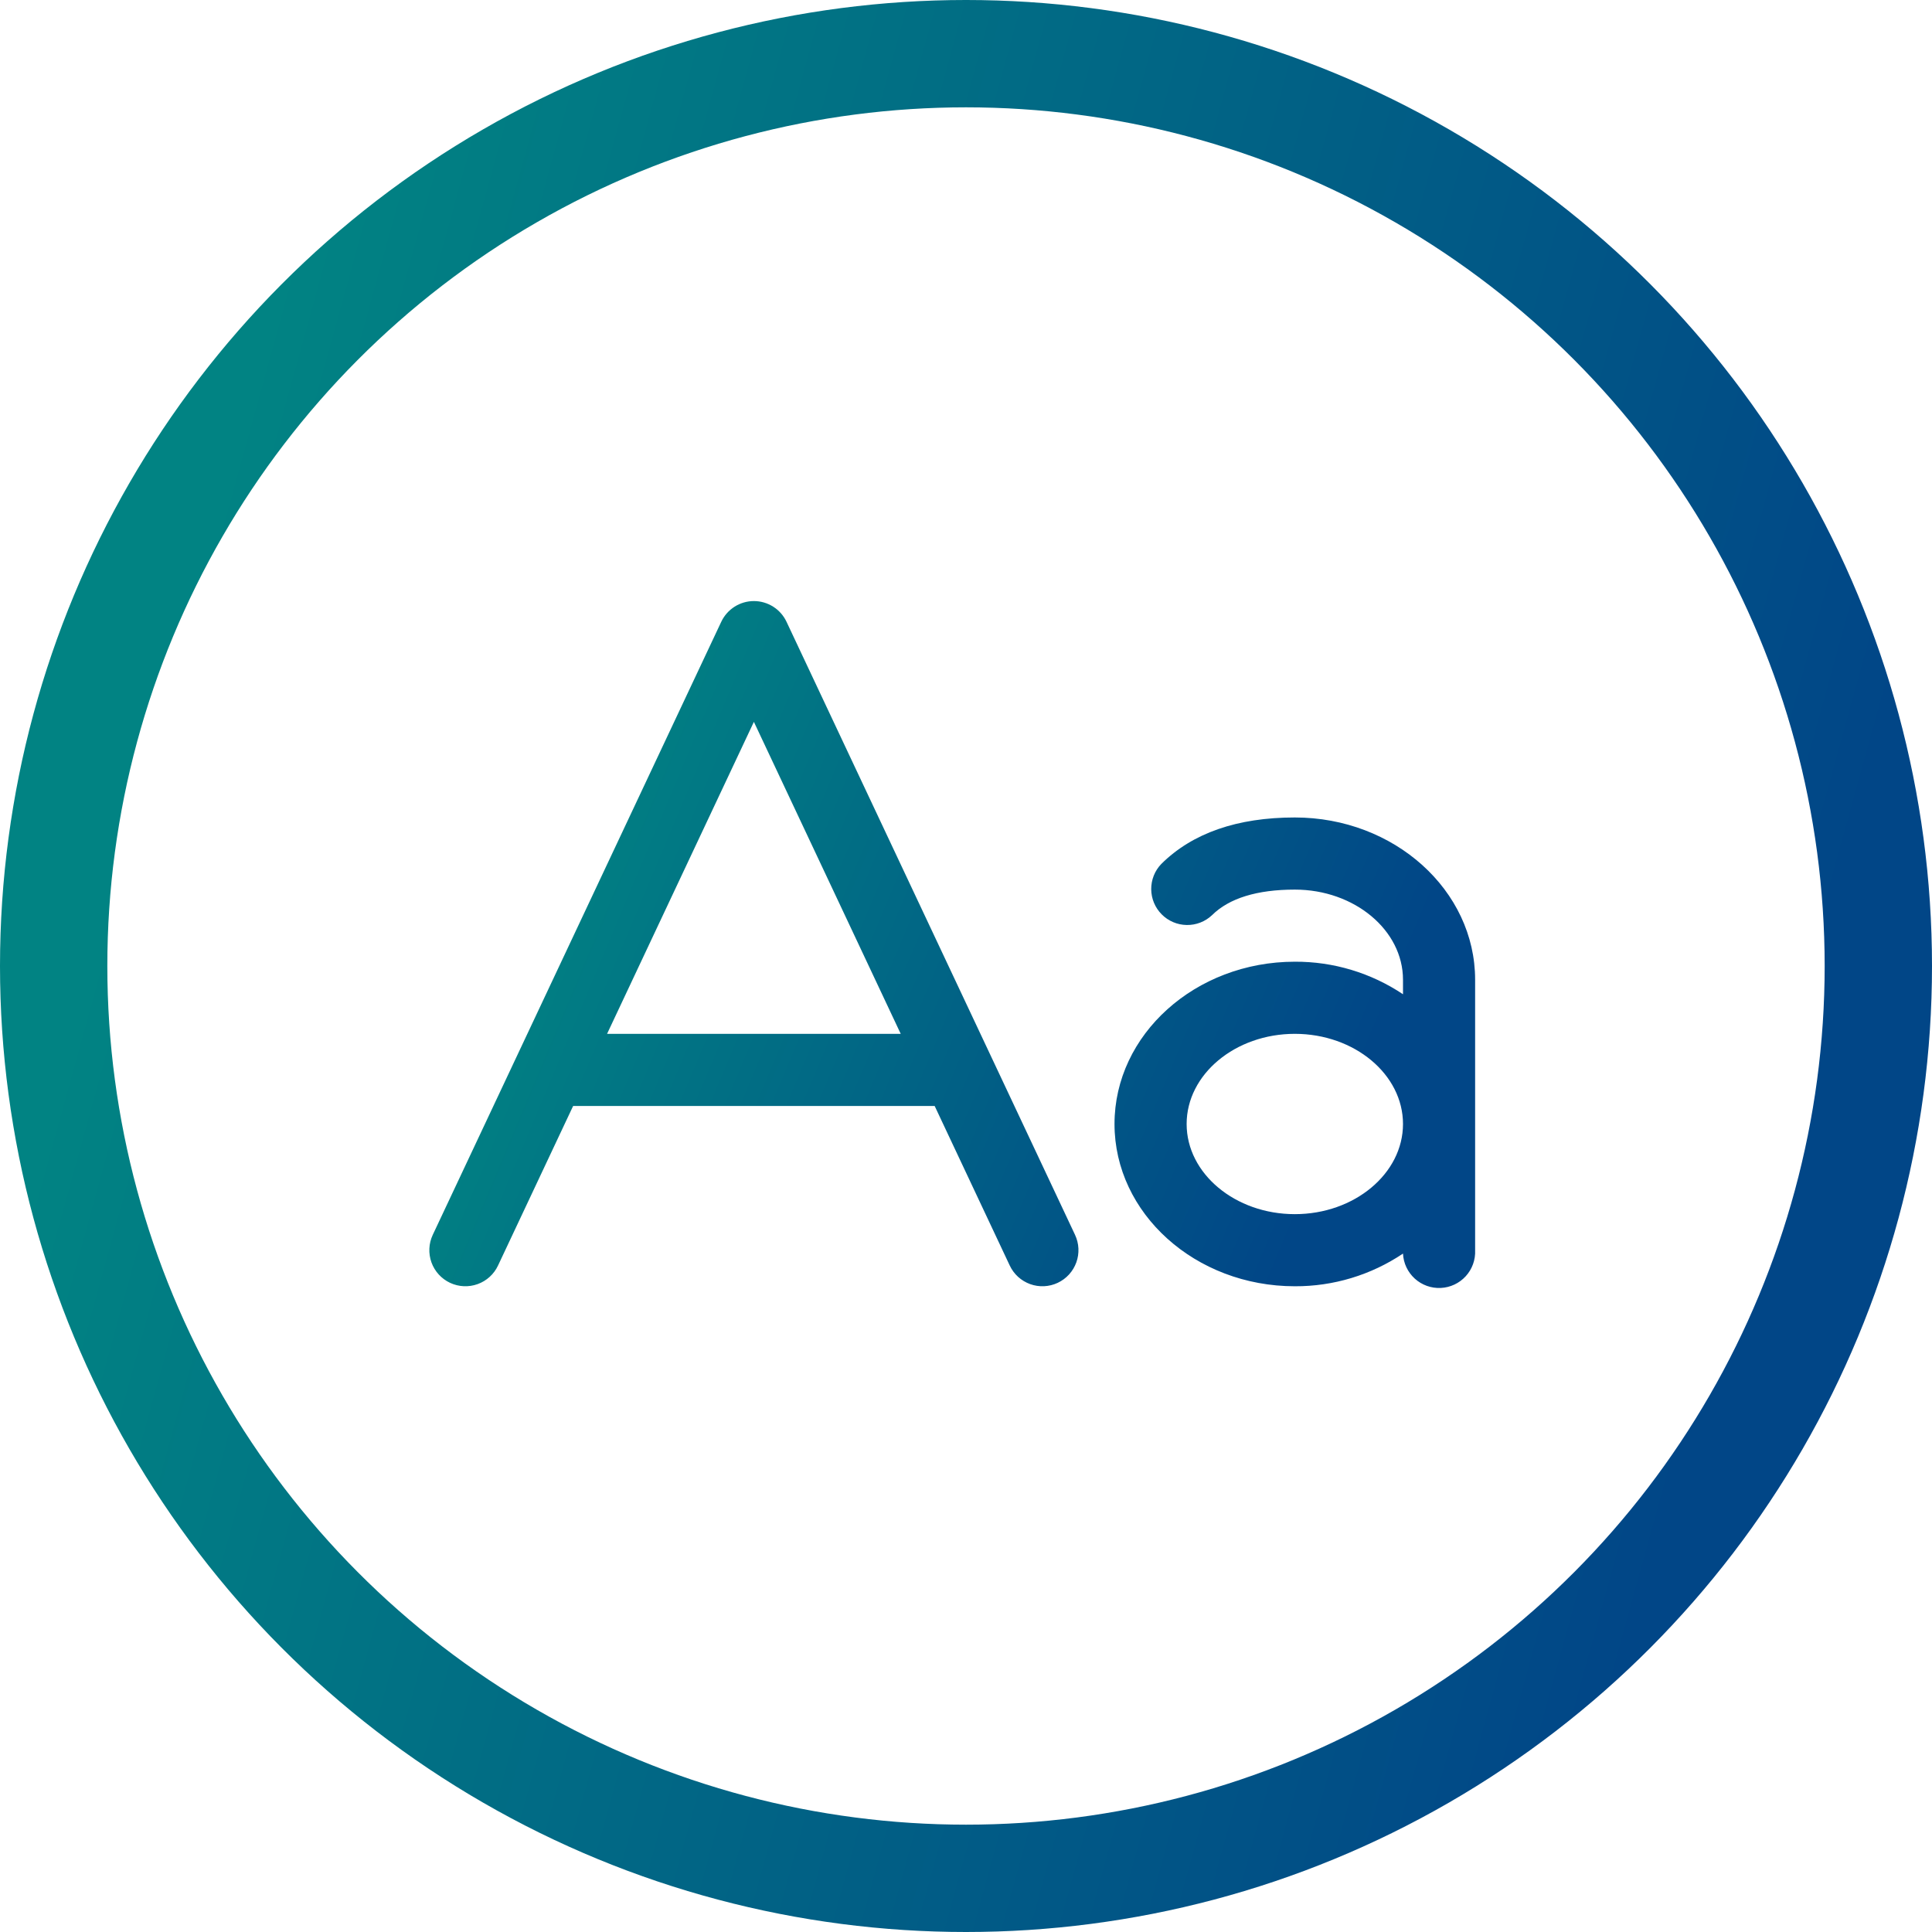 <svg width="90" height="90" viewBox="0 0 90 90" fill="none" xmlns="http://www.w3.org/2000/svg">
<path d="M36.639 28.965C36.504 28.677 36.289 28.433 36.02 28.262C35.75 28.091 35.438 28 35.119 28C34.8 28 34.488 28.091 34.219 28.262C33.95 28.433 33.735 28.677 33.599 28.965L20.16 57.523C20.066 57.723 20.012 57.939 20.002 58.16C19.991 58.38 20.025 58.6 20.099 58.808C20.25 59.227 20.562 59.569 20.965 59.759C21.368 59.948 21.83 59.97 22.25 59.819C22.669 59.668 23.011 59.357 23.2 58.953L26.699 51.52H43.54L47.038 58.953C47.132 59.153 47.264 59.332 47.427 59.481C47.591 59.629 47.781 59.744 47.989 59.819C48.197 59.894 48.417 59.927 48.637 59.917C48.858 59.906 49.074 59.853 49.273 59.759C49.473 59.665 49.652 59.533 49.801 59.369C49.949 59.206 50.064 59.016 50.139 58.808C50.214 58.6 50.247 58.38 50.237 58.16C50.226 57.939 50.173 57.723 50.079 57.523L36.639 28.965ZM28.28 48.16L35.119 33.627L41.959 48.16H28.28ZM60.318 38.081C57.638 38.081 55.545 38.809 54.096 40.248C53.792 40.564 53.625 40.986 53.628 41.425C53.632 41.863 53.806 42.282 54.115 42.593C54.423 42.905 54.841 43.083 55.279 43.09C55.718 43.098 56.141 42.934 56.46 42.633C57.258 41.842 58.56 41.441 60.318 41.441C63.096 41.441 65.357 43.33 65.357 45.64V46.316C63.867 45.319 62.111 44.791 60.318 44.8C55.685 44.8 51.918 48.192 51.918 52.36C51.918 56.528 55.685 59.919 60.318 59.919C62.112 59.927 63.867 59.397 65.357 58.397C65.378 58.843 65.575 59.261 65.905 59.562C66.235 59.862 66.67 60.019 67.116 59.998C67.561 59.977 67.981 59.78 68.281 59.45C68.581 59.121 68.738 58.685 68.717 58.239V45.64C68.717 41.472 64.95 38.081 60.318 38.081ZM60.318 56.56C57.539 56.56 55.278 54.67 55.278 52.36C55.278 50.05 57.539 48.16 60.318 48.16C63.096 48.16 65.357 50.05 65.357 52.36C65.357 54.67 63.096 56.56 60.318 56.56Z" fill="url(#paint0_linear_30_93200)"/>
<circle cx="45" cy="45" r="42.5" stroke="url(#paint1_linear_30_93200)" stroke-width="5"/>
<defs>
<linearGradient id="paint0_linear_30_93200" x1="28.945" y1="28" x2="66.091" y2="43.611" gradientUnits="userSpaceOnUse">
<stop stop-color="#018383"/>
<stop offset="1" stop-color="#014687"/>
</linearGradient>
<linearGradient id="paint1_linear_30_93200" x1="16.523" y1="9.04059e-06" x2="91.549" y2="20.71" gradientUnits="userSpaceOnUse">
<stop stop-color="#018383"/>
<stop offset="1" stop-color="#014687"/>
</linearGradient>
</defs>
</svg>

